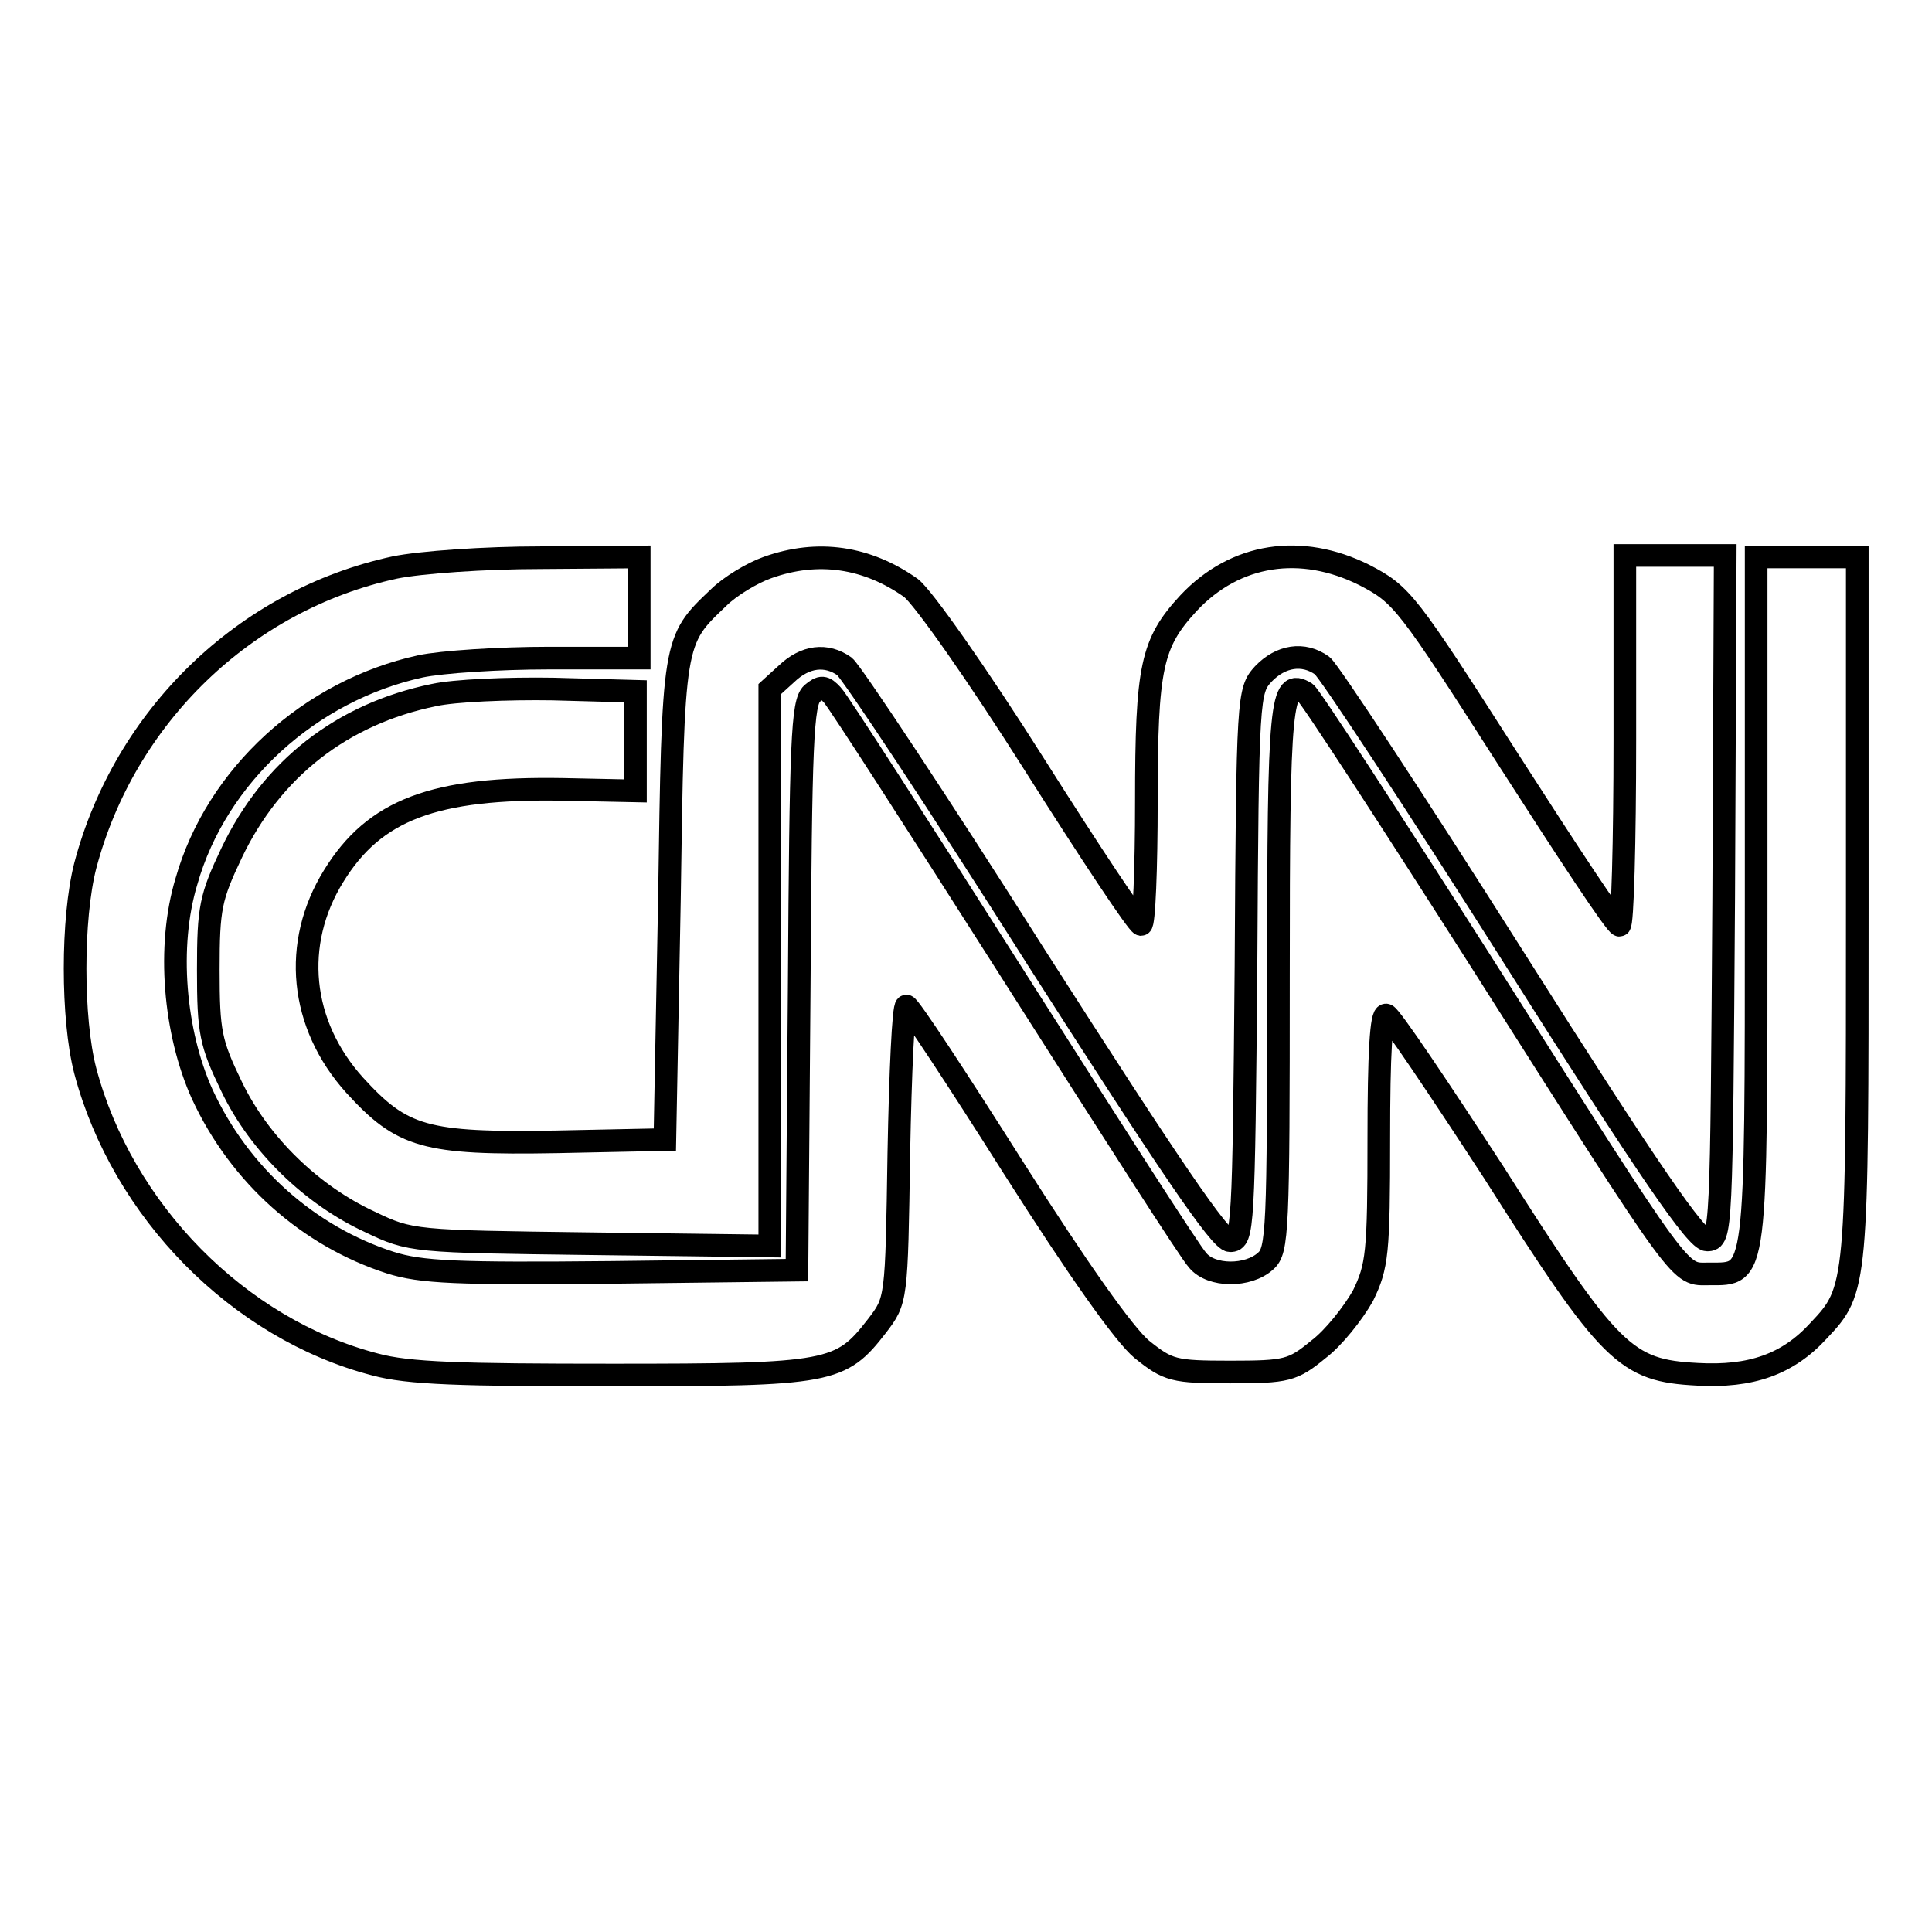 <?xml version="1.0" encoding="utf-8"?>
<!-- Svg Vector Icons : http://www.onlinewebfonts.com/icon -->
<!DOCTYPE svg PUBLIC "-//W3C//DTD SVG 1.1//EN" "http://www.w3.org/Graphics/SVG/1.1/DTD/svg11.dtd">
<svg version="1.1" xmlns="http://www.w3.org/2000/svg" xmlns:xlink="http://www.w3.org/1999/xlink" x="0px" y="0px" viewBox="0 0 256 256" enable-background="new 0 0 256 256" xml:space="preserve">
<g> <g> <path stroke-width="3" fill-opacity="0" stroke="#000000"  d="M52.3,75.2c-19.9,4.3-35.8,19.8-41,39.5c-1.8,7-1.8,20.3,0,27.2c4.9,18.5,20.3,34.2,38.4,38.9  c4.4,1.2,11.4,1.4,31.5,1.4c28.9,0,30.2-0.3,35-6.5c2.6-3.4,2.6-3.4,2.9-22.9c0.2-10.7,0.6-19.5,1-19.5s6.7,9.6,14.1,21.3  c8.7,13.7,14.8,22.3,17.1,24.2c3.5,2.8,4.2,3,11.7,3s8.3-0.2,11.7-3c2-1.5,4.6-4.8,5.9-7.1c1.9-3.9,2.1-5.6,2.1-20.9  c0-11.1,0.3-16.6,1-16.3c0.6,0.2,6.9,9.6,14.2,20.8c15.5,24.4,17.5,26.3,27,26.8c7.1,0.4,12-1.3,16.1-5.8  c5.1-5.4,5.1-5.8,5.1-55.9V73.8h-6.7h-6.7v45.4c0,50.7,0.1,49.6-6.2,49.6c-4.1,0-2.9,1.7-30.2-41.3  c-12.3-19.3-22.7-35.3-23.3-35.7c-3.3-2-3.6,0.9-3.6,37.6c0,33.8-0.1,36.3-1.7,37.7c-2.3,2.1-7.2,2.1-9-0.1  c-0.9-0.9-11.7-17.8-24.3-37.6c-12.6-19.8-23.4-36.6-24.1-37.3c-1.1-1.2-1.5-1.2-2.7-0.2c-1.3,1.2-1.5,6.4-1.7,38.9l-0.3,37.5  L81,168.6c-20.5,0.2-25.2,0-29.3-1.3c-10.8-3.5-19.9-11.5-24.9-22.3c-3.7-8.2-4.7-19.6-2.1-28.2c4-14.1,16.4-25.3,31-28.5  c2.8-0.6,10.5-1.1,17-1.1h12v-6.7v-6.7l-13.1,0.1C64.3,73.9,55.7,74.5,52.3,75.2z"/> <path stroke-width="3" fill-opacity="0" stroke="#000000"  d="M101.7,75.2c-2,0.7-5,2.5-6.5,4c-6,5.7-6,5.5-6.5,40.1L88.1,151l-14.4,0.3c-17.4,0.3-20.4-0.6-26.7-7.5  c-7.3-8.1-8.3-18.8-2.8-27.7c5.4-8.8,13.3-11.8,30.4-11.5l9.6,0.2v-6.6v-6.6l-10.9-0.3c-6-0.1-13.1,0.2-15.8,0.8  c-12.2,2.5-21.5,9.8-26.8,20.9c-2.8,5.9-3.1,7.3-3.1,15.5c0,8.3,0.3,9.7,3.1,15.5c3.7,7.7,10.7,14.4,18.3,17.9  c5.4,2.6,5.8,2.6,29.3,2.9l23.7,0.3v-36.8V91.3l2.2-2c2.5-2.4,5.3-2.7,7.7-1c0.9,0.7,12.4,18,25.5,38.7  c17.6,27.5,24.3,37.4,25.6,37.4c1.7,0,1.8-1.5,2.1-36.4c0.2-35.9,0.3-36.5,2.3-38.7c2.3-2.4,5.3-2.9,7.8-1.1  c0.9,0.7,12.3,18,25.4,38.7c18.1,28.6,24.2,37.4,25.6,37.4c1.9,0,1.9-1,2.2-45.4l0.2-45.3H222h-6.7v24.5c0,13.4-0.3,24.5-0.7,24.5  c-0.5,0-7-9.9-14.7-21.9c-13.5-21.1-14.1-21.9-19.1-24.5c-8.4-4.2-17.1-2.9-23.3,3.7c-4.9,5.3-5.6,8.4-5.6,26.3  c0,8.9-0.3,16.3-0.7,16.3c-0.5-0.1-6.8-9.6-14.2-21.3c-7.4-11.7-14.7-22.1-16.3-23.3C114.9,73.8,108.4,72.8,101.7,75.2z"/> </g></g>
</svg>